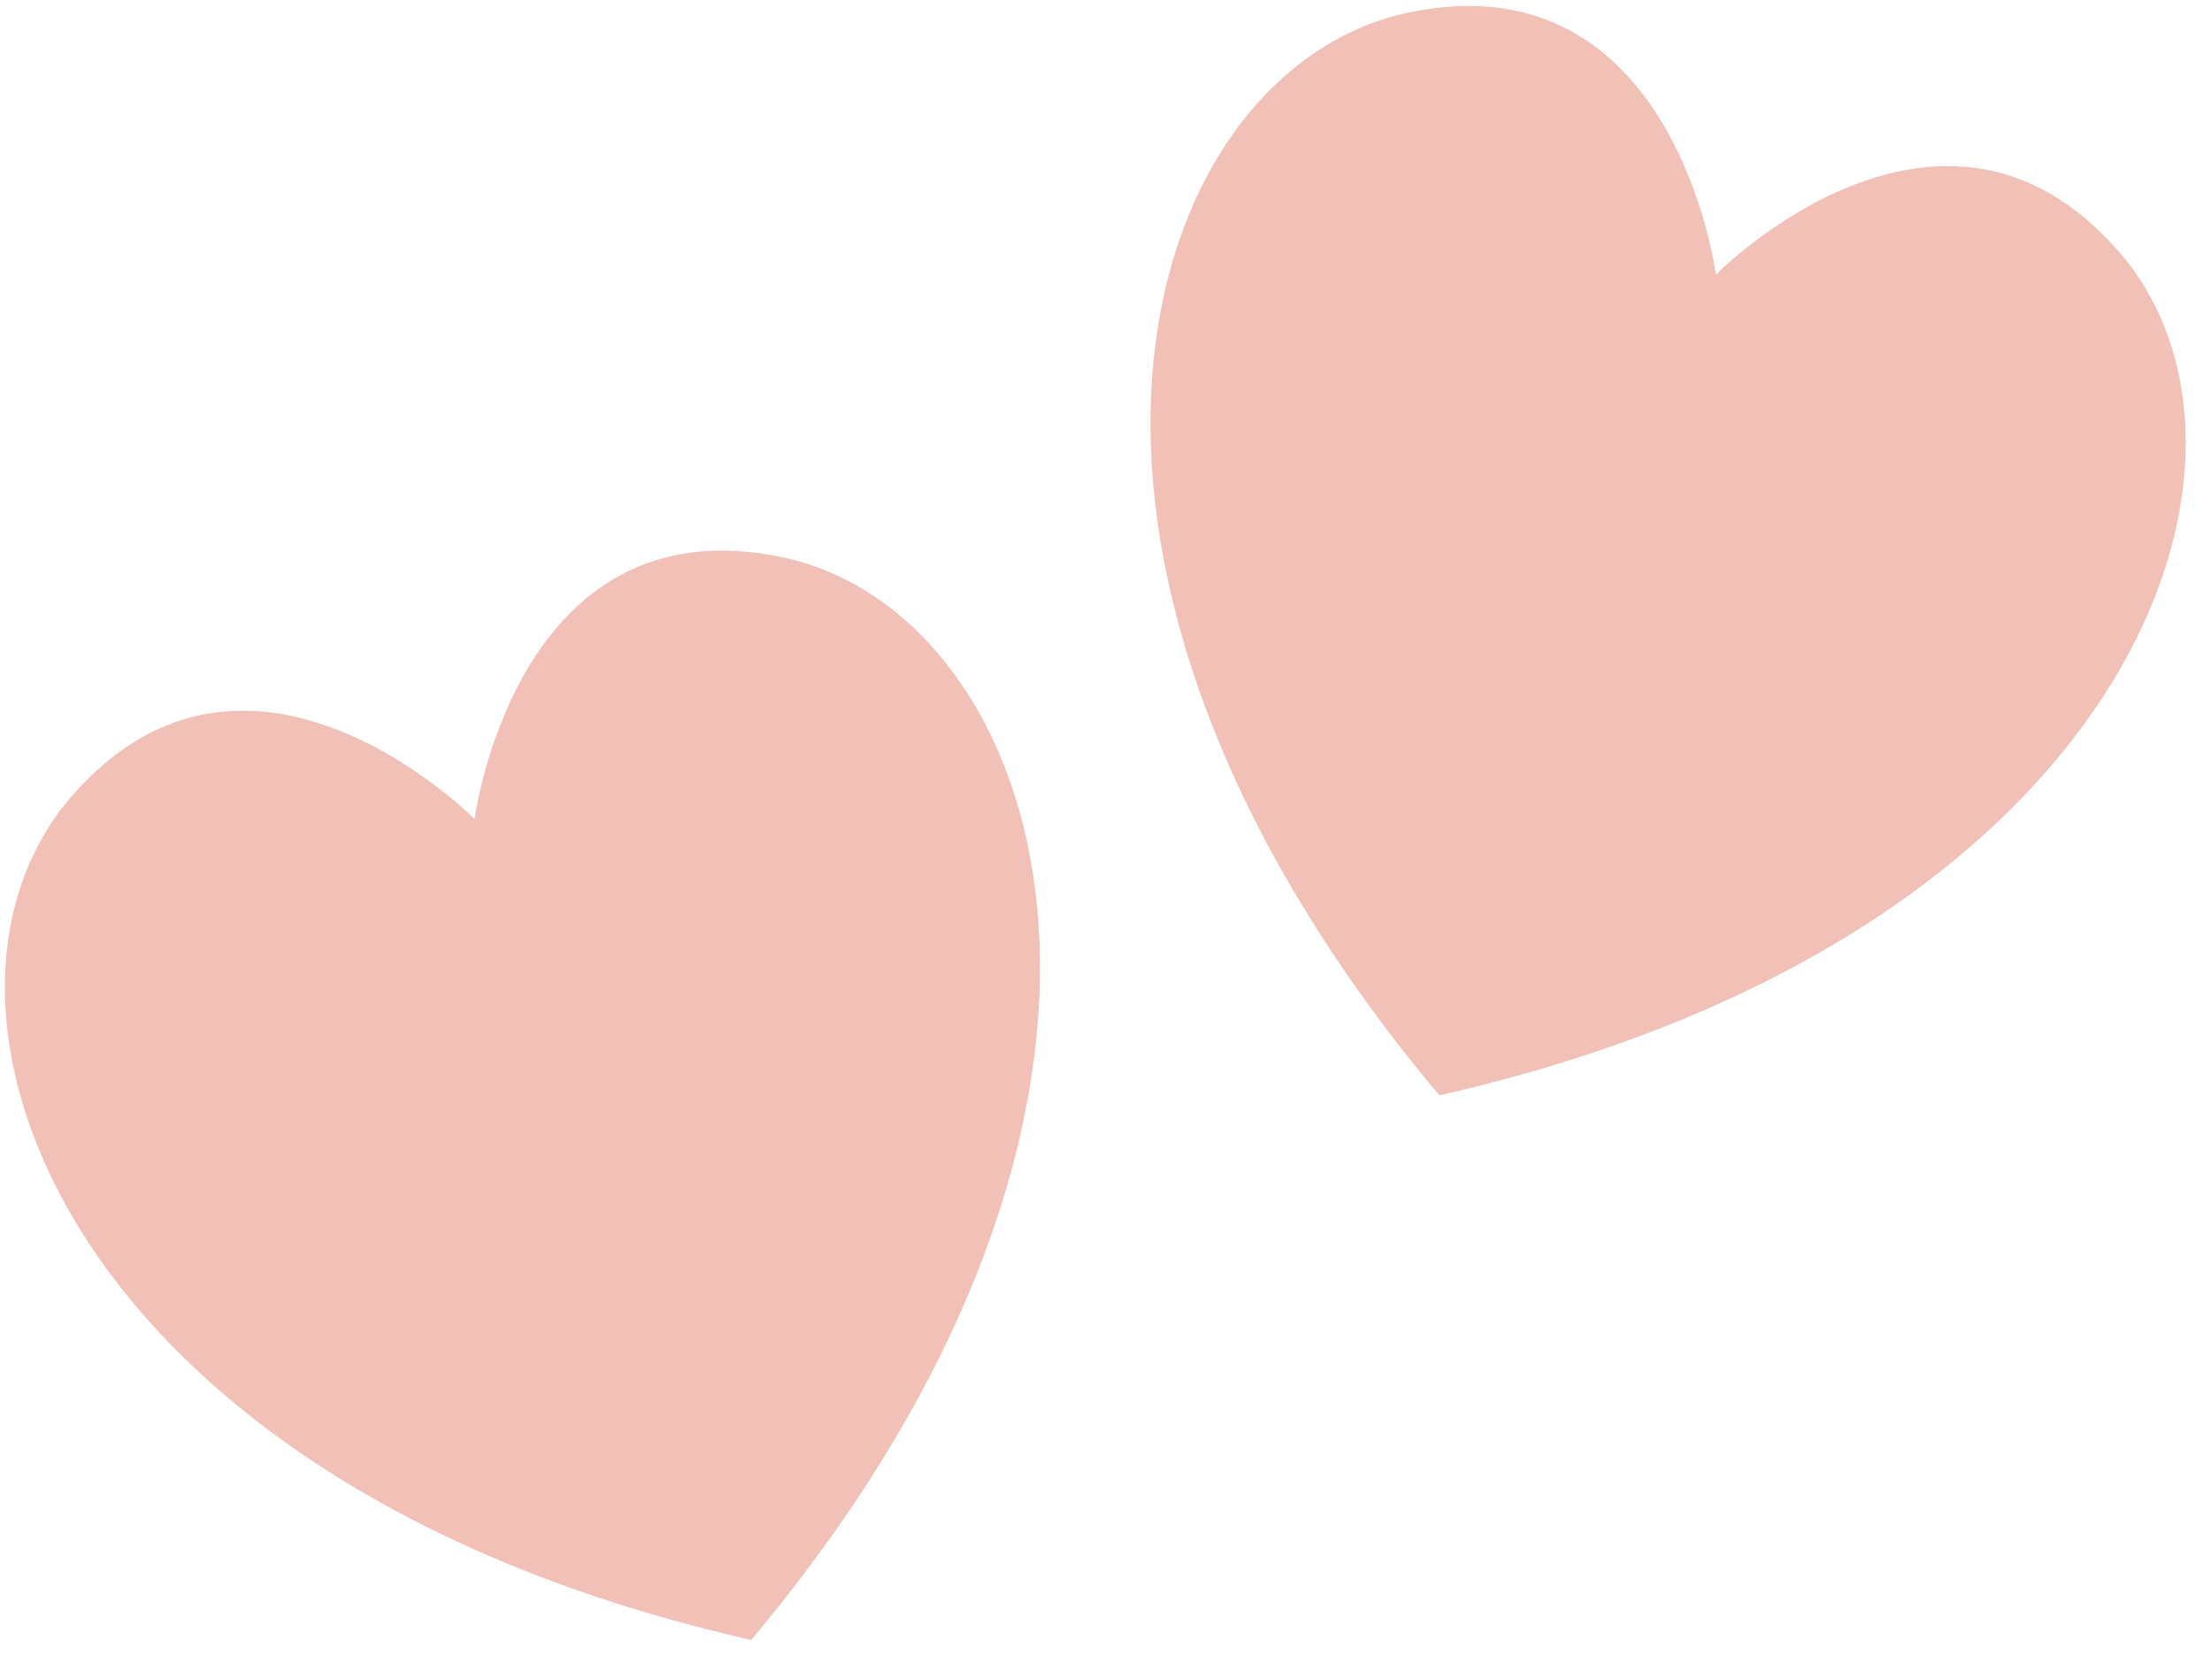 <svg id="レイヤー_1" data-name="レイヤー 1" xmlns="http://www.w3.org/2000/svg" width="145" height="110" viewBox="0 0 145 110"><defs><style>.cls-1{fill:#e5907f;opacity:0.57;}</style></defs><title>アートボード 1</title><path class="cls-1" d="M138.9,16.51C127.22,3.05,112.48,18,112.48,18S109.79-2.82,92.35.82s-28,35.25,2,71c45.49-10.3,56.24-41.84,44.56-55.3"/><path class="cls-1" d="M4.69,52.22c11.68-13.46,26.42,1.49,26.42,1.49S33.8,32.89,51.24,36.53s28,35.25-2,71C3.77,97.22-7,65.69,4.69,52.22"/></svg>